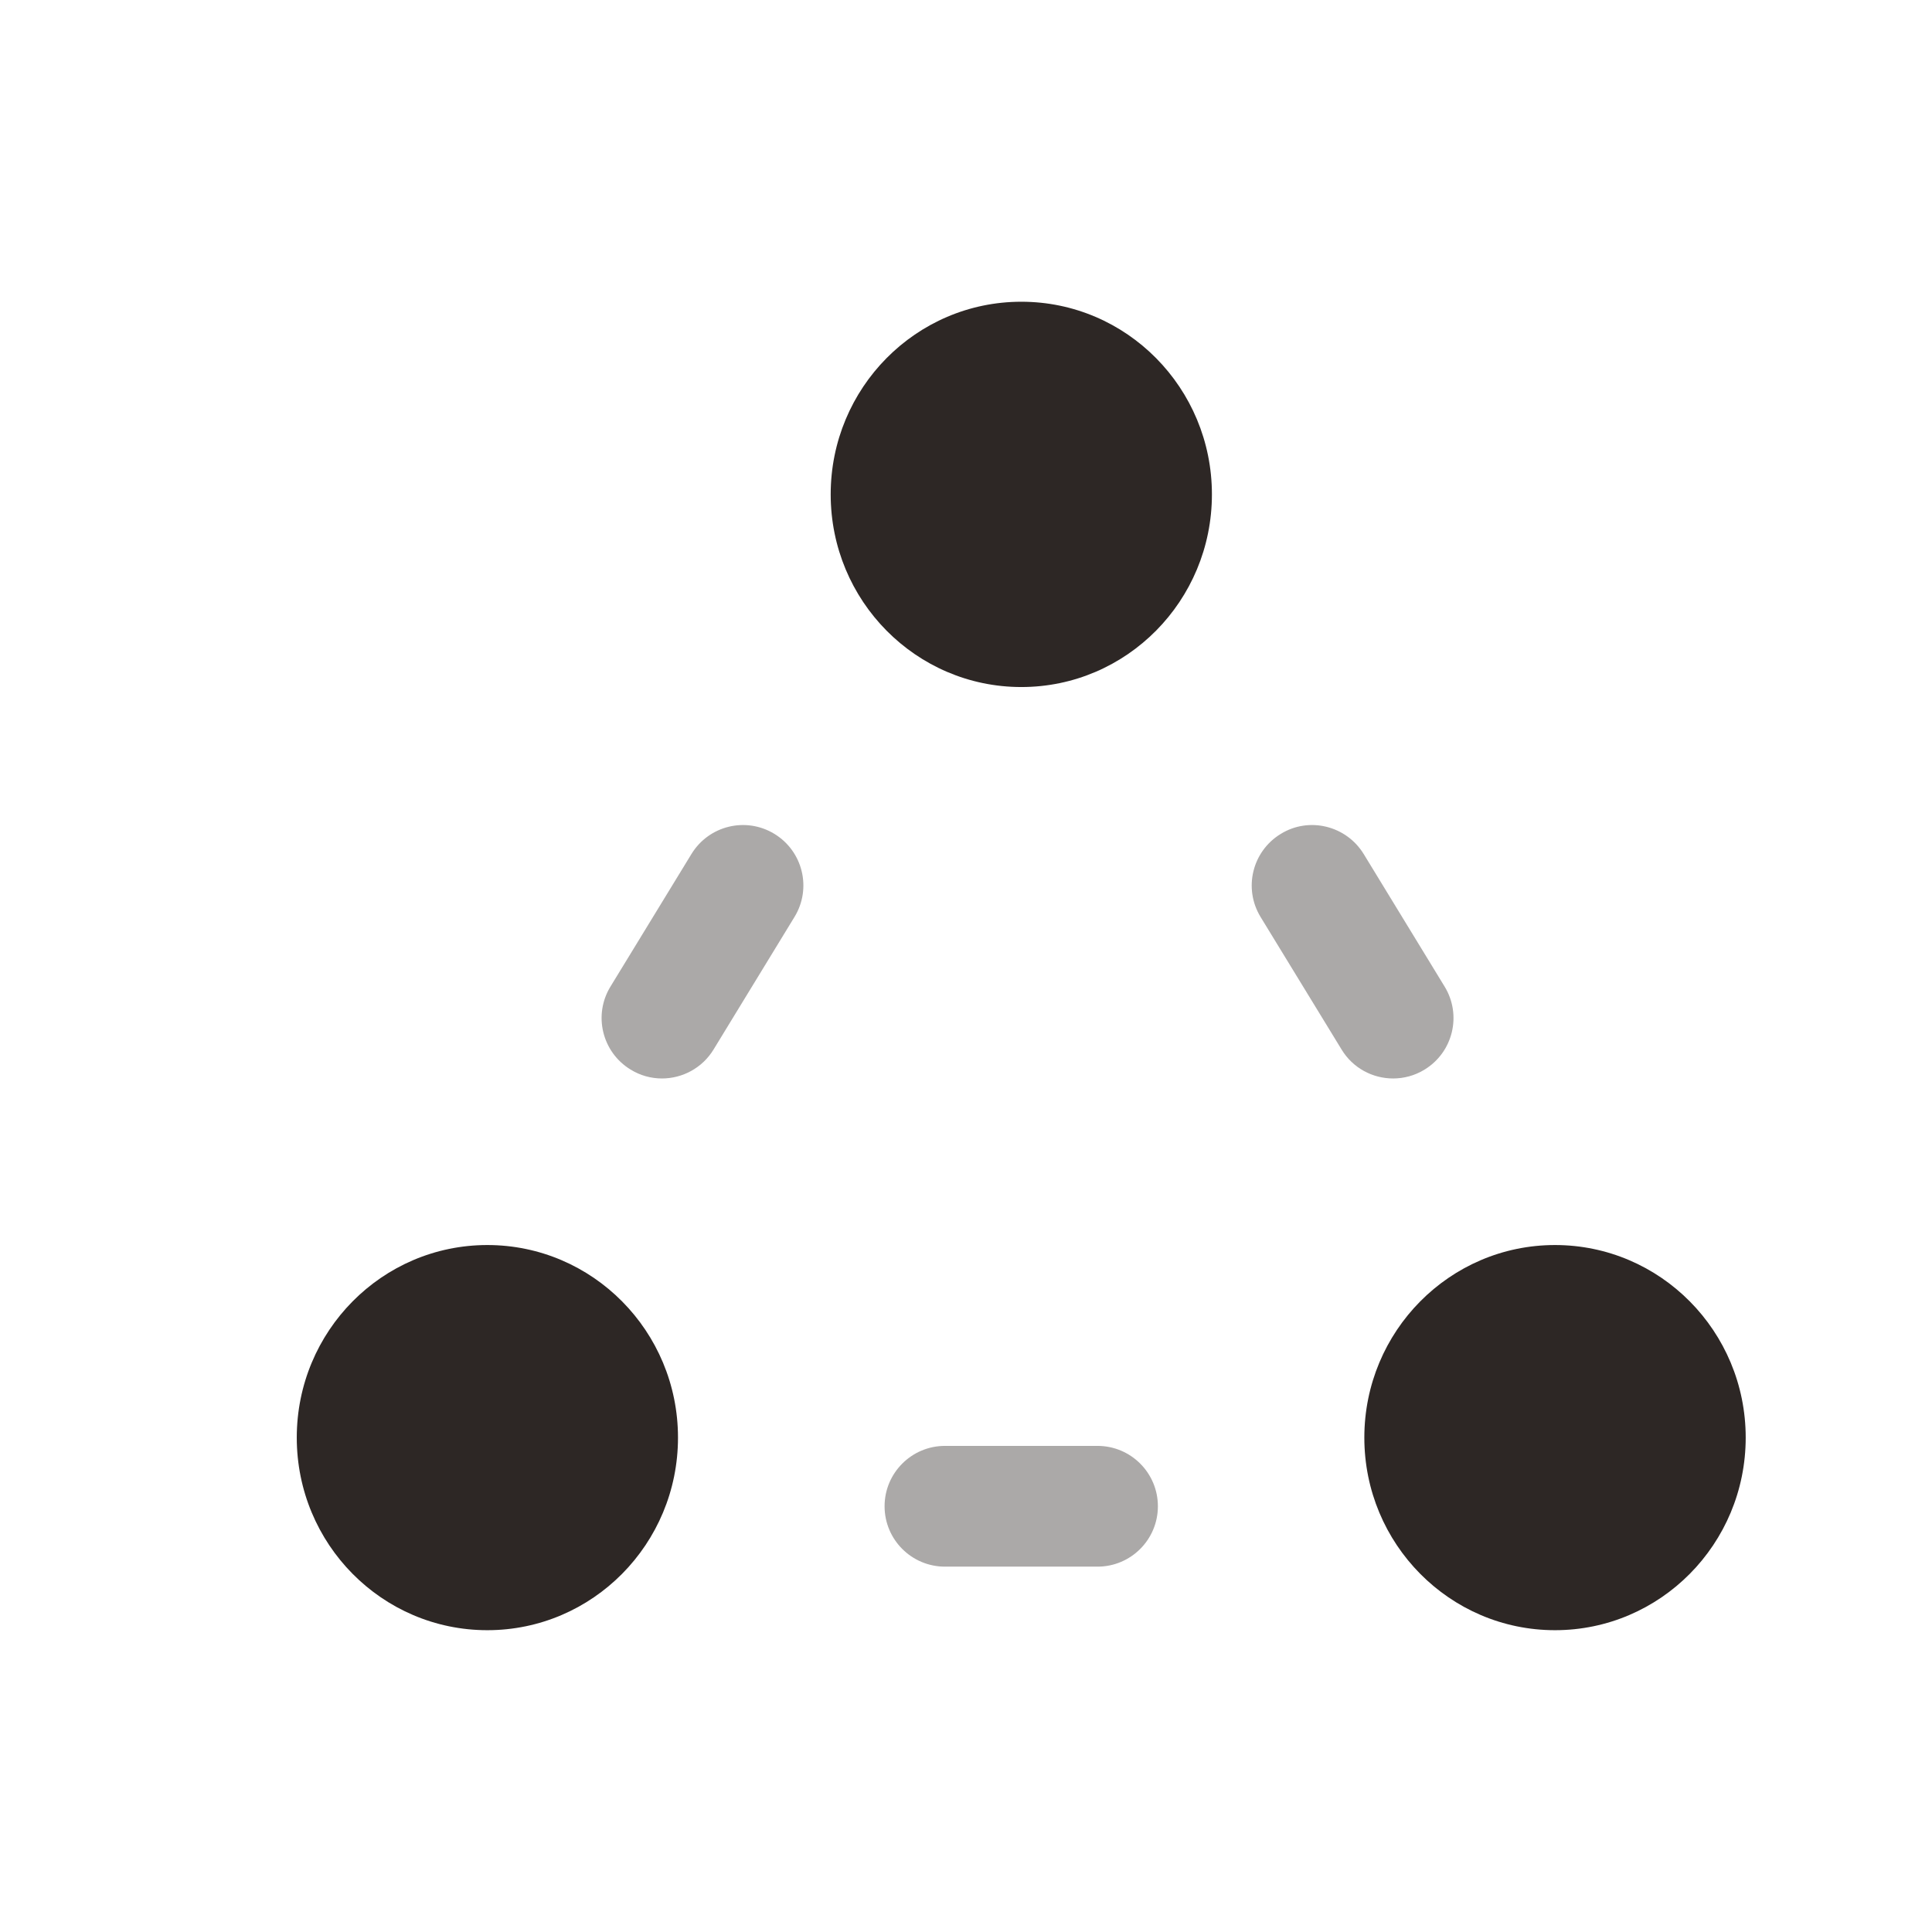 <svg width="28" height="28" viewBox="0 0 28 28" fill="none" xmlns="http://www.w3.org/2000/svg">
<path fill-rule="evenodd" clip-rule="evenodd" d="M14.802 4.373C13.276 4.373 12.039 5.623 12.039 7.165C12.039 8.707 13.276 9.957 14.802 9.957C16.328 9.957 17.564 8.707 17.564 7.165C17.564 5.623 16.328 4.373 14.802 4.373Z" fill="#2D2725"/>
<path fill-rule="evenodd" clip-rule="evenodd" d="M7.063 18.044C5.537 18.044 4.301 19.293 4.301 20.835C4.301 22.377 5.537 23.626 7.063 23.626C8.588 23.626 9.826 22.377 9.826 20.835C9.826 19.293 8.588 18.044 7.063 18.044Z" fill="#2D2725"/>
<path fill-rule="evenodd" clip-rule="evenodd" d="M22.536 18.044C21.011 18.044 19.773 19.293 19.773 20.835C19.773 22.377 21.011 23.626 22.536 23.626C24.062 23.626 25.3 22.377 25.3 20.835C25.3 19.293 24.062 18.044 22.536 18.044Z" fill="#2D2725"/>
<g opacity="0.4">
<path fill-rule="evenodd" clip-rule="evenodd" d="M11.223 12.085C10.809 11.833 10.273 11.965 10.021 12.377L8.847 14.299C8.595 14.711 8.726 15.249 9.139 15.501C9.281 15.589 9.439 15.63 9.594 15.63C9.888 15.63 10.177 15.48 10.341 15.211L11.515 13.288C11.767 12.875 11.636 12.337 11.223 12.085Z" fill="#2D2725"/>
<path fill-rule="evenodd" clip-rule="evenodd" d="M20.645 15.502C21.058 15.25 21.189 14.712 20.937 14.299L19.763 12.376C19.511 11.966 18.972 11.832 18.561 12.086C18.148 12.338 18.017 12.876 18.269 13.289L19.443 15.21C19.607 15.481 19.895 15.63 20.19 15.63C20.346 15.63 20.503 15.589 20.645 15.502Z" fill="#2D2725"/>
<path fill-rule="evenodd" clip-rule="evenodd" d="M15.906 20.955H13.695C13.212 20.955 12.82 21.347 12.82 21.83C12.82 22.313 13.212 22.705 13.695 22.705H15.906C16.389 22.705 16.781 22.313 16.781 21.83C16.781 21.347 16.389 20.955 15.906 20.955Z" fill="#2D2725"/>
</g>
</svg>
